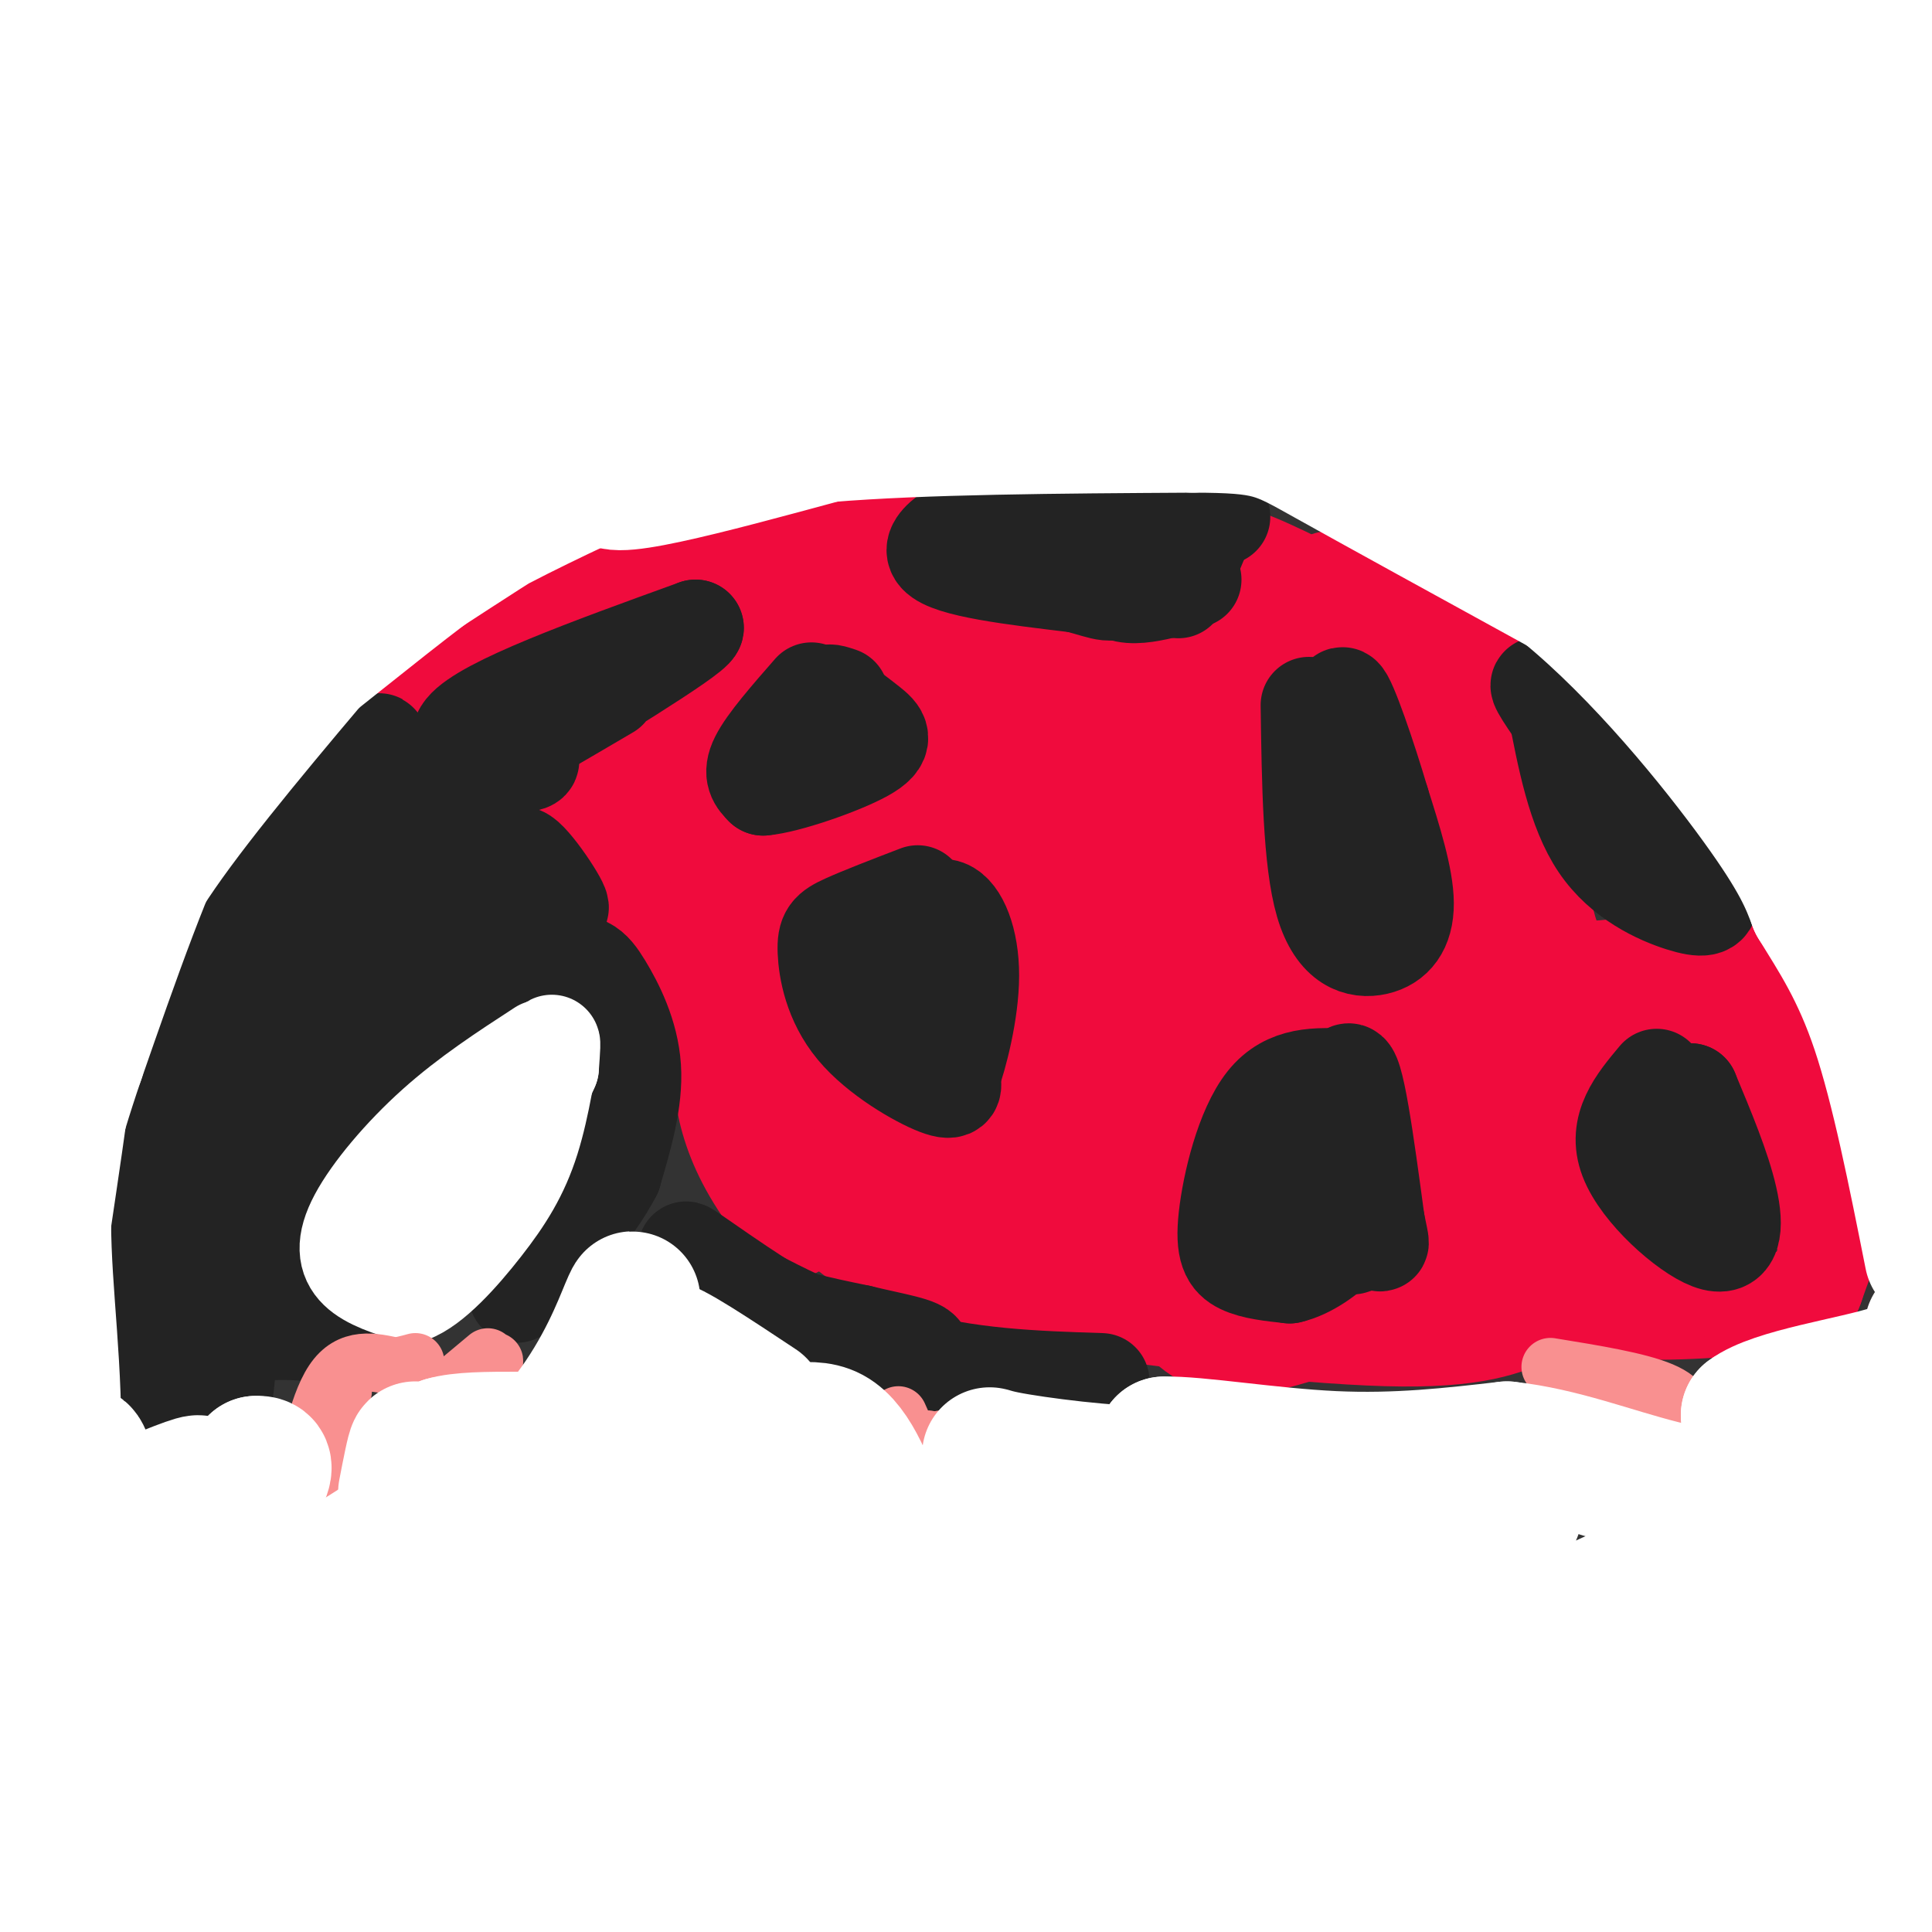 <svg viewBox='0 0 400 400' version='1.1' xmlns='http://www.w3.org/2000/svg' xmlns:xlink='http://www.w3.org/1999/xlink'><rect x="0" y="0" width="400" height="400" fill="#333333" stroke="none"/><g fill='none' stroke='#F00B3D' stroke-width='6' stroke-linecap='round' stroke-linejoin='round'><path d='M129,180c0.000,0.000 7.000,14.000 7,14'/><path d='M127,181c3.133,5.733 6.267,11.467 5,10c-1.267,-1.467 -6.933,-10.133 -9,-13c-2.067,-2.867 -0.533,0.067 1,3'/><path d='M124,181c1.524,3.690 4.833,11.417 4,11c-0.833,-0.417 -5.810,-8.976 -6,-14c-0.190,-5.024 4.405,-6.512 9,-8'/><path d='M131,170c-0.939,-0.480 -7.785,2.319 -7,2c0.785,-0.319 9.202,-3.757 11,-4c1.798,-0.243 -3.023,2.708 -5,5c-1.977,2.292 -1.109,3.925 0,3c1.109,-0.925 2.460,-4.407 3,-5c0.540,-0.593 0.270,1.704 0,4'/><path d='M133,175c0.844,7.644 2.956,24.756 3,29c0.044,4.244 -1.978,-4.378 -4,-13'/><path d='M132,191c-1.279,-3.612 -2.477,-6.144 -2,-4c0.477,2.144 2.628,8.962 2,7c-0.628,-1.962 -4.037,-12.703 -5,-14c-0.963,-1.297 0.518,6.852 2,15'/><path d='M129,195c4.286,10.786 14.000,30.250 15,31c1.000,0.750 -6.714,-17.214 -9,-22c-2.286,-4.786 0.857,3.607 4,12'/><path d='M139,216c1.833,4.167 4.417,8.583 7,13'/></g>
<g fill='none' stroke='#F00B3D' stroke-width='20' stroke-linecap='round' stroke-linejoin='round'><path d='M137,184c5.125,18.702 10.250,37.405 10,34c-0.250,-3.405 -5.875,-28.917 -5,-30c0.875,-1.083 8.250,22.262 10,27c1.750,4.738 -2.125,-9.131 -6,-23'/><path d='M146,192c0.881,1.464 6.083,16.625 5,16c-1.083,-0.625 -8.452,-17.036 -11,-27c-2.548,-9.964 -0.274,-13.482 2,-17'/><path d='M142,164c0.440,-5.774 0.542,-11.708 0,-9c-0.542,2.708 -1.726,14.060 -2,17c-0.274,2.940 0.363,-2.530 1,-8'/><path d='M141,164c-0.333,-3.822 -1.667,-9.378 1,-15c2.667,-5.622 9.333,-11.311 16,-17'/><path d='M158,132c4.417,-4.417 7.458,-6.958 3,-2c-4.458,4.958 -16.417,17.417 -18,19c-1.583,1.583 7.208,-7.708 16,-17'/><path d='M159,132c4.311,-3.889 7.089,-5.111 13,-3c5.911,2.111 14.956,7.556 24,13'/><path d='M196,142c4.631,2.500 4.208,2.250 5,3c0.792,0.750 2.798,2.500 1,7c-1.798,4.500 -7.399,11.750 -13,19'/><path d='M189,171c-4.111,4.556 -7.889,6.444 -14,7c-6.111,0.556 -14.556,-0.222 -23,-1'/><path d='M152,177c-3.044,8.200 0.844,29.200 3,33c2.156,3.800 2.578,-9.600 3,-23'/><path d='M158,187c0.929,-5.381 1.750,-7.333 1,-3c-0.750,4.333 -3.071,14.952 0,24c3.071,9.048 11.536,16.524 20,24'/><path d='M179,232c3.929,5.298 3.750,6.542 9,7c5.250,0.458 15.929,0.131 21,-1c5.071,-1.131 4.536,-3.065 4,-5'/><path d='M213,233c2.311,-6.689 6.089,-20.911 6,-30c-0.089,-9.089 -4.044,-13.044 -8,-17'/><path d='M211,186c-4.692,-5.632 -12.423,-11.211 -13,-20c-0.577,-8.789 5.998,-20.789 10,-15c4.002,5.789 5.429,29.368 7,33c1.571,3.632 3.285,-12.684 5,-29'/><path d='M220,155c1.917,4.202 4.208,29.208 5,31c0.792,1.792 0.083,-19.631 -6,-33c-6.083,-13.369 -17.542,-18.685 -29,-24'/><path d='M190,129c-8.822,-4.844 -16.378,-4.956 -19,-6c-2.622,-1.044 -0.311,-3.022 2,-5'/><path d='M173,118c2.738,-1.988 8.583,-4.458 9,-4c0.417,0.458 -4.595,3.845 -7,7c-2.405,3.155 -2.202,6.077 -2,9'/><path d='M173,130c3.289,2.022 12.511,2.578 22,7c9.489,4.422 19.244,12.711 29,21'/><path d='M210,138c10.956,0.778 21.911,1.556 30,1c8.089,-0.556 13.311,-2.444 16,-5c2.689,-2.556 2.844,-5.778 3,-9'/><path d='M259,125c-1.356,-4.022 -6.244,-9.578 -4,-10c2.244,-0.422 11.622,4.289 21,9'/><path d='M276,124c6.167,4.333 11.083,10.667 16,17'/><path d='M275,120c11.583,4.917 23.167,9.833 29,15c5.833,5.167 5.917,10.583 6,16'/><path d='M310,151c3.511,13.200 9.289,38.200 7,39c-2.289,0.800 -12.644,-22.600 -23,-46'/><path d='M294,144c0.536,4.893 13.375,40.125 15,45c1.625,4.875 -7.964,-20.607 -15,-35c-7.036,-14.393 -11.518,-17.696 -16,-21'/><path d='M278,133c-5.174,-2.942 -10.107,0.203 -13,3c-2.893,2.797 -3.744,5.244 -5,8c-1.256,2.756 -2.915,5.819 -2,15c0.915,9.181 4.404,24.480 5,27c0.596,2.520 -1.702,-7.740 -4,-18'/><path d='M259,168c-0.885,-9.630 -1.099,-24.705 -2,-19c-0.901,5.705 -2.489,32.189 -5,33c-2.511,0.811 -5.945,-24.051 -7,-26c-1.055,-1.949 0.270,19.015 0,22c-0.270,2.985 -2.135,-12.007 -4,-27'/><path d='M241,151c-1.922,5.754 -4.728,33.640 -6,38c-1.272,4.360 -1.009,-14.807 -1,-25c0.009,-10.193 -0.235,-11.413 -1,4c-0.765,15.413 -2.052,47.457 -2,54c0.052,6.543 1.443,-12.416 2,-19c0.557,-6.584 0.278,-0.792 0,5'/><path d='M233,208c0.324,4.365 1.134,12.778 4,7c2.866,-5.778 7.790,-25.747 11,-28c3.210,-2.253 4.708,13.208 6,20c1.292,6.792 2.377,4.913 3,-1c0.623,-5.913 0.783,-15.861 1,-15c0.217,0.861 0.491,12.532 1,16c0.509,3.468 1.255,-1.266 2,-6'/><path d='M261,201c1.351,0.893 3.728,6.127 7,8c3.272,1.873 7.437,0.386 8,-2c0.563,-2.386 -2.478,-5.670 -3,-5c-0.522,0.670 1.475,5.296 5,8c3.525,2.704 8.579,3.487 10,3c1.421,-0.487 -0.789,-2.243 -3,-4'/><path d='M285,209c-2.872,-2.718 -8.553,-7.512 -8,-7c0.553,0.512 7.341,6.330 13,5c5.659,-1.330 10.188,-9.809 12,-8c1.812,1.809 0.906,13.904 0,26'/><path d='M302,225c1.069,12.066 3.741,29.230 2,23c-1.741,-6.230 -7.895,-35.854 -8,-33c-0.105,2.854 5.838,38.188 7,41c1.162,2.812 -2.456,-26.897 -1,-30c1.456,-3.103 7.988,20.399 11,29c3.012,8.601 2.506,2.300 2,-4'/><path d='M315,251c-1.417,-16.155 -5.958,-54.542 -4,-51c1.958,3.542 10.417,49.012 13,56c2.583,6.988 -0.708,-24.506 -4,-56'/><path d='M320,200c-0.756,-11.563 -0.646,-12.470 0,-10c0.646,2.470 1.828,8.319 6,10c4.172,1.681 11.335,-0.805 17,0c5.665,0.805 9.833,4.903 14,9'/><path d='M357,209c4.690,3.321 9.417,7.125 12,16c2.583,8.875 3.024,22.821 2,24c-1.024,1.179 -3.512,-10.411 -6,-22'/><path d='M365,227c-2.855,-6.587 -6.992,-12.054 -11,-16c-4.008,-3.946 -7.887,-6.370 -12,-6c-4.113,0.370 -8.461,3.534 -12,10c-3.539,6.466 -6.270,16.233 -9,26'/><path d='M362,200c6.978,18.000 13.956,36.000 17,45c3.044,9.000 2.156,9.000 1,11c-1.156,2.000 -2.578,6.000 -4,10'/><path d='M376,266c-0.746,2.287 -0.612,3.005 -9,4c-8.388,0.995 -25.297,2.268 -33,1c-7.703,-1.268 -6.201,-5.077 -6,-10c0.201,-4.923 -0.900,-10.962 -2,-17'/><path d='M326,244c-0.861,-5.118 -2.014,-9.413 -2,-8c0.014,1.413 1.196,8.534 3,14c1.804,5.466 4.230,9.276 10,12c5.770,2.724 14.885,4.362 24,6'/><path d='M361,268c4.333,1.000 3.167,0.500 2,0'/><path d='M149,213c0.006,4.898 0.013,9.796 1,15c0.987,5.204 2.955,10.715 7,17c4.045,6.285 10.166,13.346 7,7c-3.166,-6.346 -15.619,-26.099 -16,-29c-0.381,-2.901 11.309,11.049 23,25'/><path d='M171,248c5.546,5.667 7.909,7.333 13,9c5.091,1.667 12.908,3.333 10,2c-2.908,-1.333 -16.542,-5.667 -24,-10c-7.458,-4.333 -8.739,-8.667 -7,-7c1.739,1.667 6.497,9.333 15,15c8.503,5.667 20.752,9.333 33,13'/><path d='M211,270c2.510,1.842 -7.716,-0.054 -17,-5c-9.284,-4.946 -17.625,-12.943 -17,-14c0.625,-1.057 10.217,4.827 19,8c8.783,3.173 16.756,3.634 22,2c5.244,-1.634 7.758,-5.363 12,-14c4.242,-8.637 10.212,-22.182 9,-23c-1.212,-0.818 -9.606,11.091 -18,23'/><path d='M221,247c3.749,-6.484 22.121,-34.193 24,-37c1.879,-2.807 -12.737,19.289 -14,24c-1.263,4.711 10.826,-7.964 10,-5c-0.826,2.964 -14.569,21.567 -17,26c-2.431,4.433 6.448,-5.305 11,-12c4.552,-6.695 4.776,-10.348 5,-14'/><path d='M240,229c-5.345,0.061 -21.208,7.214 -30,14c-8.792,6.786 -10.513,13.207 -11,16c-0.487,2.793 0.259,1.960 3,2c2.741,0.040 7.478,0.953 14,-6c6.522,-6.953 14.831,-21.771 23,-32c8.169,-10.229 16.199,-15.869 17,-16c0.801,-0.131 -5.628,5.248 -10,13c-4.372,7.752 -6.686,17.876 -9,28'/><path d='M237,248c-1.233,6.389 0.183,8.363 -5,12c-5.183,3.637 -16.966,8.939 -15,7c1.966,-1.939 17.682,-11.118 25,-20c7.318,-8.882 6.240,-17.468 4,-13c-2.240,4.468 -5.640,21.991 -8,30c-2.360,8.009 -3.680,6.505 -5,5'/><path d='M233,269c-5.333,0.810 -16.167,0.333 -6,2c10.167,1.667 41.333,5.476 60,6c18.667,0.524 24.833,-2.238 31,-5'/><path d='M318,272c-0.209,-1.864 -16.231,-4.026 -31,-1c-14.769,3.026 -28.284,11.238 -38,6c-9.716,-5.238 -15.633,-23.925 -16,-28c-0.367,-4.075 4.817,6.463 10,17'/><path d='M243,266c1.833,3.000 1.417,2.000 1,1'/><path d='M129,174c-7.167,-8.792 -14.333,-17.583 -13,-15c1.333,2.583 11.167,16.542 12,18c0.833,1.458 -7.333,-9.583 -7,-17c0.333,-7.417 9.167,-11.208 18,-15'/><path d='M139,145c4.311,-3.578 6.089,-5.022 2,-2c-4.089,3.022 -14.044,10.511 -24,18'/><path d='M83,151c9.417,-9.583 18.833,-19.167 29,-25c10.167,-5.833 21.083,-7.917 32,-10'/><path d='M144,116c11.333,-3.000 23.667,-5.500 36,-8'/><path d='M180,108c2.356,-0.089 -9.756,3.689 -9,4c0.756,0.311 14.378,-2.844 28,-6'/></g>
<g fill='none' stroke='#232323' stroke-width='20' stroke-linecap='round' stroke-linejoin='round'><path d='M168,143c-4.667,5.333 -9.333,10.667 -11,14c-1.667,3.333 -0.333,4.667 1,6'/><path d='M158,163c4.750,-0.369 16.125,-4.292 21,-7c4.875,-2.708 3.250,-4.202 1,-6c-2.250,-1.798 -5.125,-3.899 -8,-6'/><path d='M172,144c-1.000,-1.000 0.500,-0.500 2,0'/><path d='M190,185c-5.836,2.242 -11.671,4.485 -15,6c-3.329,1.515 -4.150,2.303 -4,6c0.150,3.697 1.271,10.303 6,16c4.729,5.697 13.065,10.485 17,12c3.935,1.515 3.467,-0.242 3,-2'/><path d='M197,223c1.567,-4.151 3.983,-13.529 4,-21c0.017,-7.471 -2.367,-13.033 -5,-14c-2.633,-0.967 -5.517,2.663 -7,6c-1.483,3.337 -1.567,6.382 -1,8c0.567,1.618 1.783,1.809 3,2'/><path d='M191,204c0.333,-1.867 -0.333,-7.533 -1,-7c-0.667,0.533 -1.333,7.267 -2,14'/><path d='M208,104c-8.250,4.083 -16.500,8.167 -14,11c2.500,2.833 15.750,4.417 29,6'/><path d='M223,121c6.167,1.619 7.083,2.667 10,0c2.917,-2.667 7.833,-9.048 7,-12c-0.833,-2.952 -7.417,-2.476 -14,-2'/><path d='M226,107c-7.467,-0.800 -19.133,-1.800 -17,-2c2.133,-0.200 18.067,0.400 34,1'/><path d='M243,106c5.244,4.333 1.356,14.667 1,16c-0.356,1.333 2.822,-6.333 6,-14'/><path d='M250,108c1.500,-2.500 2.250,-1.750 3,-1'/><path d='M227,120c9.667,0.000 19.333,0.000 20,0c0.667,0.000 -7.667,0.000 -16,0'/><path d='M231,120c-2.444,0.711 -0.556,2.489 2,3c2.556,0.511 5.778,-0.244 9,-1'/><path d='M271,146c0.232,16.167 0.464,32.333 3,41c2.536,8.667 7.375,9.833 11,9c3.625,-0.833 6.036,-3.667 6,-9c-0.036,-5.333 -2.518,-13.167 -5,-21'/><path d='M286,166c-2.689,-9.133 -6.911,-21.467 -8,-22c-1.089,-0.533 0.956,10.733 3,22'/><path d='M279,223c-6.250,-0.315 -12.500,-0.631 -17,5c-4.500,5.631 -7.250,17.208 -8,24c-0.750,6.792 0.500,8.798 3,10c2.500,1.202 6.250,1.601 10,2'/><path d='M267,264c3.797,-0.838 8.290,-3.935 11,-7c2.710,-3.065 3.638,-6.100 3,-11c-0.638,-4.900 -2.841,-11.664 -5,-14c-2.159,-2.336 -4.274,-0.244 -6,5c-1.726,5.244 -3.065,13.641 -3,14c0.065,0.359 1.532,-7.321 3,-15'/><path d='M270,236c-0.579,-0.633 -3.526,5.284 -3,11c0.526,5.716 4.526,11.231 7,4c2.474,-7.231 3.421,-27.209 5,-29c1.579,-1.791 3.789,14.604 6,31'/><path d='M285,253c1.156,5.667 1.044,4.333 0,4c-1.044,-0.333 -3.022,0.333 -5,1'/><path d='M343,223c-4.292,5.125 -8.583,10.250 -6,17c2.583,6.750 12.042,15.125 17,17c4.958,1.875 5.417,-2.750 4,-9c-1.417,-6.250 -4.708,-14.125 -8,-22'/><path d='M350,226c-0.533,0.133 2.133,11.467 3,15c0.867,3.533 -0.067,-0.733 -1,-5'/><path d='M322,146c2.083,10.923 4.167,21.845 9,29c4.833,7.155 12.417,10.542 17,12c4.583,1.458 6.167,0.988 6,-1c-0.167,-1.988 -2.083,-5.494 -4,-9'/><path d='M350,177c-8.578,-10.689 -28.022,-32.911 -31,-35c-2.978,-2.089 10.511,15.956 24,34'/><path d='M99,151c6.733,3.267 13.467,6.533 10,7c-3.467,0.467 -17.133,-1.867 -13,-7c4.133,-5.133 26.067,-13.067 48,-21'/><path d='M144,130c-0.267,1.756 -24.933,16.644 -32,21c-7.067,4.356 3.467,-1.822 14,-8'/><path d='M89,159c-5.400,1.156 -10.800,2.311 -16,4c-5.200,1.689 -10.200,3.911 -17,13c-6.800,9.089 -15.400,25.044 -24,41'/><path d='M32,217c-4.595,8.440 -4.083,9.042 -5,11c-0.917,1.958 -3.262,5.274 2,8c5.262,2.726 18.131,4.863 31,7'/><path d='M60,243c10.111,-5.267 19.889,-21.933 29,-31c9.111,-9.067 17.556,-10.533 26,-12'/><path d='M115,200c5.881,-1.702 7.583,0.042 10,4c2.417,3.958 5.548,10.131 6,17c0.452,6.869 -1.774,14.435 -4,22'/><path d='M127,243c-4.000,7.833 -12.000,16.417 -20,25'/><path d='M49,222c12.967,-25.048 25.933,-50.096 22,-42c-3.933,8.096 -24.766,49.335 -23,50c1.766,0.665 26.129,-39.244 30,-42c3.871,-2.756 -12.751,31.641 -15,39c-2.249,7.359 9.876,-12.321 22,-32'/><path d='M85,195c4.551,-6.917 4.930,-8.211 3,-4c-1.930,4.211 -6.169,13.927 -6,9c0.169,-4.927 4.744,-24.497 4,-26c-0.744,-1.503 -6.808,15.061 -6,15c0.808,-0.061 8.487,-16.747 14,-18c5.513,-1.253 8.861,12.928 10,16c1.139,3.072 0.070,-4.964 -1,-13'/><path d='M103,174c0.565,0.554 2.477,8.438 4,13c1.523,4.562 2.656,5.800 2,2c-0.656,-3.800 -3.100,-12.638 -1,-12c2.100,0.638 8.743,10.754 8,11c-0.743,0.246 -8.871,-9.377 -17,-19'/><path d='M99,169c-7.024,-5.167 -16.083,-8.583 -19,-12c-2.917,-3.417 0.310,-6.833 -4,3c-4.310,9.833 -16.155,32.917 -28,56'/><path d='M48,216c-6.000,11.500 -7.000,12.250 -8,13'/><path d='M28,231c-2.833,9.667 -5.667,19.333 -5,27c0.667,7.667 4.833,13.333 9,19'/><path d='M32,277c0.500,5.881 -2.750,11.083 -1,14c1.750,2.917 8.500,3.548 12,2c3.500,-1.548 3.750,-5.274 4,-9'/><path d='M47,284c-0.073,-2.882 -2.257,-5.587 1,-7c3.257,-1.413 11.954,-1.534 16,-1c4.046,0.534 3.442,1.724 1,-3c-2.442,-4.724 -6.721,-15.362 -11,-26'/><path d='M54,247c-3.020,0.666 -5.071,15.330 -7,15c-1.929,-0.330 -3.738,-15.655 -5,-16c-1.262,-0.345 -1.977,14.289 -1,16c0.977,1.711 3.648,-9.501 5,-10c1.352,-0.499 1.386,9.715 3,10c1.614,0.285 4.807,-9.357 8,-19'/><path d='M57,243c1.667,-3.500 1.833,-2.750 2,-2'/><path d='M144,261c4.093,5.335 8.185,10.670 12,14c3.815,3.330 7.352,4.656 4,1c-3.352,-3.656 -13.595,-12.292 -16,-14c-2.405,-1.708 3.027,3.512 10,7c6.973,3.488 15.486,5.244 24,7'/><path d='M178,276c7.113,1.730 12.896,2.557 13,4c0.104,1.443 -5.472,3.504 -16,-1c-10.528,-4.504 -26.008,-15.573 -31,-19c-4.992,-3.427 0.504,0.786 6,5'/><path d='M150,265c7.067,4.111 21.733,11.889 36,16c14.267,4.111 28.133,4.556 42,5'/></g>
<g fill='none' stroke='#FFFFFF' stroke-width='20' stroke-linecap='round' stroke-linejoin='round'><path d='M112,217c-7.554,4.911 -15.107,9.821 -22,16c-6.893,6.179 -13.125,13.625 -16,19c-2.875,5.375 -2.393,8.679 0,11c2.393,2.321 6.696,3.661 11,5'/><path d='M85,268c4.557,-1.622 10.448,-8.177 15,-14c4.552,-5.823 7.764,-10.914 10,-18c2.236,-7.086 3.496,-16.167 4,-19c0.504,-2.833 0.252,0.584 0,4'/><path d='M114,221c-2.619,6.179 -9.167,19.625 -16,29c-6.833,9.375 -13.952,14.679 -15,14c-1.048,-0.679 3.976,-7.339 9,-14'/></g>
<g fill='none' stroke='#F99090' stroke-width='12' stroke-linecap='round' stroke-linejoin='round'><path d='M101,281c-8.089,6.756 -16.178,13.511 -15,13c1.178,-0.511 11.622,-8.289 15,-11c3.378,-2.711 -0.311,-0.356 -4,2'/><path d='M97,285c-5.733,3.289 -18.067,10.511 -24,15c-5.933,4.489 -5.467,6.244 -5,8'/><path d='M68,308c-0.833,1.333 -0.417,0.667 0,0'/><path d='M71,288c-3.222,8.689 -6.444,17.378 -7,16c-0.556,-1.378 1.556,-12.822 5,-18c3.444,-5.178 8.222,-4.089 13,-3'/><path d='M82,283c2.833,-0.667 3.417,-0.833 4,-1'/><path d='M186,293c5.595,12.583 11.190,25.167 14,29c2.810,3.833 2.833,-1.083 0,-8c-2.833,-6.917 -8.524,-15.833 -8,-16c0.524,-0.167 7.262,8.417 14,17'/><path d='M206,315c0.500,0.000 -5.250,-8.500 -11,-17'/><path d='M321,283c9.083,1.475 18.166,2.951 23,5c4.834,2.049 5.419,4.673 0,4c-5.419,-0.673 -16.844,-4.643 -18,-6c-1.156,-1.357 7.955,-0.102 14,2c6.045,2.102 9.022,5.051 12,8'/></g>
<g fill='none' stroke='#FFFFFF' stroke-width='28' stroke-linecap='round' stroke-linejoin='round'><path d='M0,226c13.833,-24.500 27.667,-49.000 42,-67c14.333,-18.000 29.167,-29.500 44,-41'/><path d='M86,118c20.619,-12.988 50.167,-24.958 60,-30c9.833,-5.042 -0.048,-3.155 -13,3c-12.952,6.155 -28.976,16.577 -45,27'/><path d='M88,118c-21.679,16.437 -53.378,44.029 -55,39c-1.622,-5.029 26.831,-42.681 41,-62c14.169,-19.319 14.053,-20.307 -4,2c-18.053,22.307 -54.045,67.908 -58,68c-3.955,0.092 24.125,-45.326 31,-57c6.875,-11.674 -7.457,10.395 -18,33c-10.543,22.605 -17.298,45.744 -17,45c0.298,-0.744 7.649,-25.372 15,-50'/><path d='M23,136c4.273,-15.827 7.455,-30.393 9,-40c1.545,-9.607 1.453,-14.253 1,-20c-0.453,-5.747 -1.268,-12.595 -5,-13c-3.732,-0.405 -10.382,5.634 -16,33c-5.618,27.366 -10.205,76.060 -10,72c0.205,-4.060 5.201,-60.874 7,-99c1.799,-38.126 0.399,-57.563 -1,-77'/><path d='M4,5c-1.500,48.167 -3.000,96.333 -2,97c1.000,0.667 4.500,-46.167 8,-93'/><path d='M30,21c-0.667,10.583 -1.333,21.167 -1,17c0.333,-4.167 1.667,-23.083 3,-42'/><path d='M28,15c-1.667,23.917 -3.333,47.833 -1,44c2.333,-3.833 8.667,-35.417 15,-67'/><path d='M43,11c-1.875,32.452 -3.750,64.905 1,53c4.750,-11.905 16.125,-68.167 17,-63c0.875,5.167 -8.750,71.762 -8,81c0.750,9.238 11.875,-38.881 23,-87'/><path d='M73,14c0.000,0.000 -21.000,79.000 -21,79'/><path d='M93,20c0.000,0.000 10.000,-21.000 10,-21'/><path d='M101,5c-13.000,35.083 -26.000,70.167 -23,68c3.000,-2.167 22.000,-41.583 41,-81'/><path d='M115,6c-18.333,42.622 -36.667,85.244 -34,83c2.667,-2.244 26.333,-49.356 39,-72c12.667,-22.644 14.333,-20.822 16,-19'/><path d='M136,0c-22.929,47.602 -45.859,95.204 -49,98c-3.141,2.796 13.505,-39.216 21,-60c7.495,-20.784 5.837,-20.342 3,-20c-2.837,0.342 -6.853,0.582 -13,10c-6.147,9.418 -14.426,28.012 -18,42c-3.574,13.988 -2.442,23.368 -5,32c-2.558,8.632 -8.804,16.516 11,-7c19.804,-23.516 65.658,-78.433 79,-95c13.342,-16.567 -5.829,5.217 -25,27'/><path d='M151,40c-24.628,23.786 -49.257,47.573 -29,31c20.257,-16.573 85.399,-73.504 81,-68c-4.399,5.504 -78.338,73.443 -97,89c-18.662,15.557 17.954,-21.270 43,-44c25.046,-22.730 38.523,-31.365 52,-40'/><path d='M201,8c10.667,-8.333 11.333,-9.167 12,-10'/><path d='M203,1c-30.000,18.333 -60.000,36.667 -60,36c0.000,-0.667 30.000,-20.333 60,-40'/><path d='M201,1c-3.307,3.384 -6.615,6.767 -12,13c-5.385,6.233 -12.849,15.315 -6,15c6.849,-0.315 28.010,-10.025 36,-13c7.990,-2.975 2.810,0.787 8,-2c5.190,-2.787 20.750,-12.122 1,3c-19.750,15.122 -74.809,54.703 -88,65c-13.191,10.297 15.487,-8.689 36,-19c20.513,-10.311 32.861,-11.946 33,-10c0.139,1.946 -11.930,7.473 -24,13'/><path d='M185,66c-18.578,9.489 -53.022,26.711 -58,32c-4.978,5.289 19.511,-1.356 44,-8'/><path d='M171,90c20.000,-1.667 48.000,-1.833 76,-2'/><path d='M247,88c15.867,0.044 17.533,1.156 28,7c10.467,5.844 29.733,16.422 49,27'/><path d='M324,122c15.978,13.044 31.422,32.156 40,44c8.578,11.844 10.289,16.422 12,21'/><path d='M376,187c4.267,6.956 8.933,13.844 13,26c4.067,12.156 7.533,29.578 11,47'/><path d='M398,195c-10.949,-36.690 -21.898,-73.380 -27,-98c-5.102,-24.620 -4.356,-37.169 -4,-47c0.356,-9.831 0.322,-16.944 0,-30c-0.322,-13.056 -0.933,-32.053 4,-10c4.933,22.053 15.409,85.158 20,106c4.591,20.842 3.295,-0.579 2,-22'/><path d='M393,94c0.667,-20.500 1.333,-60.750 2,-101'/><path d='M394,1c-2.159,18.458 -4.318,36.917 -3,69c1.318,32.083 6.114,77.791 7,88c0.886,10.209 -2.139,-15.082 -9,-43c-6.861,-27.918 -17.558,-58.464 -24,-73c-6.442,-14.536 -8.629,-13.061 -11,-14c-2.371,-0.939 -4.926,-4.290 -8,-6c-3.074,-1.710 -6.665,-1.778 -9,-1c-2.335,0.778 -3.412,2.403 -5,5c-1.588,2.597 -3.685,6.165 -4,19c-0.315,12.835 1.153,34.935 3,49c1.847,14.065 4.074,20.094 6,20c1.926,-0.094 3.550,-6.313 2,-23c-1.550,-16.687 -6.275,-43.844 -11,-71'/><path d='M328,20c-2.890,-16.796 -4.615,-23.286 -6,-18c-1.385,5.286 -2.432,22.349 1,46c3.432,23.651 11.342,53.892 15,63c3.658,9.108 3.065,-2.915 1,-17c-2.065,-14.085 -5.602,-30.232 -8,-42c-2.398,-11.768 -3.657,-19.156 -6,-27c-2.343,-7.844 -5.770,-16.144 -8,-15c-2.230,1.144 -3.264,11.733 -1,28c2.264,16.267 7.826,38.211 11,50c3.174,11.789 3.960,13.424 6,16c2.040,2.576 5.334,6.094 8,7c2.666,0.906 4.704,-0.798 7,-3c2.296,-2.202 4.849,-4.900 6,-23c1.151,-18.100 0.900,-51.600 0,-68c-0.900,-16.400 -2.450,-15.700 -4,-15'/><path d='M350,2c0.000,14.167 2.000,57.083 4,100'/><path d='M358,100c-5.082,-24.747 -10.165,-49.495 -15,-66c-4.835,-16.505 -9.424,-24.768 -15,-27c-5.576,-2.232 -12.139,1.566 -15,1c-2.861,-0.566 -2.020,-5.498 -6,8c-3.980,13.498 -12.781,45.426 -15,61c-2.219,15.574 2.143,14.795 -6,7c-8.143,-7.795 -28.791,-22.605 -37,-29c-8.209,-6.395 -3.979,-4.376 -13,-1c-9.021,3.376 -31.292,8.107 -28,11c3.292,2.893 32.146,3.946 61,5'/><path d='M269,70c10.884,1.891 7.595,4.120 -5,3c-12.595,-1.120 -34.496,-5.589 -44,-6c-9.504,-0.411 -6.610,3.234 -5,6c1.610,2.766 1.936,4.651 1,6c-0.936,1.349 -3.135,2.162 6,4c9.135,1.838 29.605,4.701 45,4c15.395,-0.701 25.716,-4.968 31,-7c5.284,-2.032 5.533,-1.831 2,-5c-3.533,-3.169 -10.846,-9.710 -15,-14c-4.154,-4.290 -5.149,-6.329 -20,-8c-14.851,-1.671 -43.557,-2.973 -54,-5c-10.443,-2.027 -2.624,-4.781 -2,-6c0.624,-1.219 -5.947,-0.905 9,-9c14.947,-8.095 51.414,-24.599 64,-31c12.586,-6.401 1.293,-2.701 -10,1'/><path d='M272,3c-8.666,5.647 -25.331,19.265 -35,27c-9.669,7.735 -12.340,9.586 0,4c12.340,-5.586 39.693,-18.611 50,-25c10.307,-6.389 3.569,-6.142 -7,3c-10.569,9.142 -24.970,27.179 -22,26c2.970,-1.179 23.312,-21.574 26,-31c2.688,-9.426 -12.276,-7.884 -28,-3c-15.724,4.884 -32.207,13.110 -31,15c1.207,1.890 20.103,-2.555 39,-7'/><path d='M264,12c12.911,-1.400 25.689,-1.400 35,0c9.311,1.400 15.156,4.200 21,7'/><path d='M9,200c-4.583,9.250 -9.167,18.500 -10,37c-0.833,18.500 2.083,46.250 5,74'/><path d='M4,311c0.738,15.959 0.085,18.855 -1,8c-1.085,-10.855 -2.600,-35.461 0,-60c2.600,-24.539 9.314,-49.011 11,-50c1.686,-0.989 -1.657,21.506 -5,44'/><path d='M9,253c0.036,15.060 2.625,30.708 2,49c-0.625,18.292 -4.464,39.226 -6,56c-1.536,16.774 -0.768,29.387 0,42'/><path d='M18,308c8.778,4.422 17.556,8.844 24,8c6.444,-0.844 10.556,-6.956 12,-10c1.444,-3.044 0.222,-3.022 -1,-3'/><path d='M53,303c-1.036,2.214 -3.125,9.250 -4,16c-0.875,6.750 -0.536,13.214 5,13c5.536,-0.214 16.268,-7.107 27,-14'/><path d='M81,318c4.107,-3.762 0.875,-6.167 7,-9c6.125,-2.833 21.607,-6.095 30,-12c8.393,-5.905 9.696,-14.452 11,-23'/><path d='M129,274c2.305,-5.211 2.566,-6.737 1,-3c-1.566,3.737 -4.960,12.737 -12,22c-7.040,9.263 -17.726,18.789 -17,18c0.726,-0.789 12.863,-11.895 25,-23'/><path d='M126,288c4.509,-5.239 3.281,-6.837 7,-4c3.719,2.837 12.386,10.110 20,12c7.614,1.890 14.175,-1.603 19,1c4.825,2.603 7.912,11.301 11,20'/><path d='M183,317c4.872,7.876 11.553,17.565 17,22c5.447,4.435 9.659,3.617 12,3c2.341,-0.617 2.812,-1.033 2,-7c-0.812,-5.967 -2.906,-17.483 -5,-29'/><path d='M209,306c-2.750,-5.643 -7.125,-5.250 -1,-4c6.125,1.250 22.750,3.357 30,3c7.250,-0.357 5.125,-3.179 3,-6'/><path d='M241,299c6.644,-0.178 21.756,2.378 35,3c13.244,0.622 24.622,-0.689 36,-2'/><path d='M312,300c11.310,1.250 21.583,5.375 32,8c10.417,2.625 20.976,3.750 24,1c3.024,-2.750 -1.488,-9.375 -6,-16'/><path d='M362,293c5.378,-4.089 21.822,-6.311 30,-9c8.178,-2.689 8.089,-5.844 8,-9'/><path d='M398,289c0.000,0.000 -1.000,4.000 -1,4'/><path d='M28,339c1.696,24.887 3.393,49.774 2,46c-1.393,-3.774 -5.875,-36.209 -8,-47c-2.125,-10.791 -1.891,0.061 -2,9c-0.109,8.939 -0.560,15.964 1,25c1.560,9.036 5.129,20.082 7,27c1.871,6.918 2.042,9.709 5,-6c2.958,-15.709 8.702,-49.917 10,-52c1.298,-2.083 -1.851,27.958 -5,58'/><path d='M38,399c-0.833,10.000 -0.417,6.000 0,2'/><path d='M38,398c3.974,-25.816 7.948,-51.632 10,-53c2.052,-1.368 2.184,21.713 3,34c0.816,12.287 2.318,13.779 4,15c1.682,1.221 3.544,2.169 6,1c2.456,-1.169 5.506,-4.457 9,-18c3.494,-13.543 7.431,-37.342 8,-35c0.569,2.342 -2.229,30.824 -3,44c-0.771,13.176 0.485,11.048 3,-4c2.515,-15.048 6.290,-43.014 5,-46c-1.290,-2.986 -7.645,19.007 -14,41'/><path d='M69,377c-1.379,7.996 2.173,7.485 -2,2c-4.173,-5.485 -16.071,-15.944 -22,-19c-5.929,-3.056 -5.889,1.289 -4,4c1.889,2.711 5.628,3.786 6,7c0.372,3.214 -2.621,8.566 18,-5c20.621,-13.566 64.857,-46.048 84,-61c19.143,-14.952 13.192,-12.372 -4,-2c-17.192,10.372 -45.626,28.535 -51,32c-5.374,3.465 12.313,-7.767 30,-19'/><path d='M124,316c10.991,-9.896 23.469,-25.135 12,-9c-11.469,16.135 -46.885,63.644 -56,77c-9.115,13.356 8.071,-7.440 35,-33c26.929,-25.560 63.599,-55.882 53,-41c-10.599,14.882 -68.469,74.968 -82,89c-13.531,14.032 17.277,-17.991 38,-37c20.723,-19.009 31.362,-25.005 42,-31'/><path d='M166,331c-9.988,11.976 -55.958,57.417 -57,61c-1.042,3.583 42.845,-34.690 51,-41c8.155,-6.310 -19.423,19.345 -47,45'/><path d='M7,220c5.482,-16.208 10.964,-32.417 20,-47c9.036,-14.583 21.625,-27.542 24,-30c2.375,-2.458 -5.464,5.583 -13,20c-7.536,14.417 -14.768,35.208 -22,56'/><path d='M16,219c-5.413,15.780 -7.946,27.230 -7,24c0.946,-3.230 5.370,-21.139 9,-34c3.630,-12.861 6.466,-20.675 15,-33c8.534,-12.325 22.767,-29.163 37,-46'/><path d='M124,389c34.035,-24.250 68.070,-48.501 71,-45c2.930,3.501 -25.246,34.753 -24,32c1.246,-2.753 31.912,-39.510 34,-46c2.088,-6.490 -24.404,17.289 -41,34c-16.596,16.711 -23.298,26.356 -30,36'/><path d='M135,398c21.130,-14.166 42.261,-28.333 54,-36c11.739,-7.667 14.088,-8.836 20,-11c5.912,-2.164 15.387,-5.324 19,-5c3.613,0.324 1.363,4.132 -10,15c-11.363,10.868 -31.840,28.796 -37,31c-5.160,2.204 4.998,-11.316 29,-33c24.002,-21.684 61.847,-51.530 54,-42c-7.847,9.530 -61.385,58.437 -77,72c-15.615,13.563 6.692,-8.219 29,-30'/><path d='M216,359c9.309,-10.375 18.083,-21.312 21,-27c2.917,-5.688 -0.022,-6.126 -11,-1c-10.978,5.126 -29.994,15.817 -44,27c-14.006,11.183 -23.002,22.857 -27,29c-3.998,6.143 -3.000,6.755 -2,8c1.000,1.245 2.000,3.122 3,5'/><path d='M167,399c2.146,0.722 4.292,1.443 31,-14c26.708,-15.443 77.980,-47.051 84,-50c6.020,-2.949 -33.210,22.760 -51,36c-17.790,13.240 -14.140,14.010 -12,15c2.140,0.990 2.771,2.199 -2,7c-4.771,4.801 -14.942,13.194 4,-1c18.942,-14.194 66.998,-50.975 80,-64c13.002,-13.025 -9.051,-2.295 -25,5c-15.949,7.295 -25.794,11.156 -39,21c-13.206,9.844 -29.773,25.670 -29,28c0.773,2.330 18.887,-8.835 37,-20'/><path d='M245,362c23.141,-14.553 62.492,-40.937 68,-48c5.508,-7.063 -22.828,5.194 -43,14c-20.172,8.806 -32.179,14.160 -43,24c-10.821,9.840 -20.454,24.165 -24,31c-3.546,6.835 -1.004,6.179 0,7c1.004,0.821 0.468,3.117 5,3c4.532,-0.117 14.130,-2.649 16,-2c1.870,0.649 -3.988,4.480 24,-10c27.988,-14.480 89.823,-47.269 106,-57c16.177,-9.731 -13.303,3.598 -29,11c-15.697,7.402 -17.611,8.877 -28,17c-10.389,8.123 -29.254,22.892 -39,32c-9.746,9.108 -10.373,12.554 -11,16'/><path d='M256,396c23.295,-11.956 46.590,-23.913 71,-38c24.410,-14.087 49.935,-30.305 49,-33c-0.935,-2.695 -28.330,8.132 -47,18c-18.670,9.868 -28.615,18.776 -36,25c-7.385,6.224 -12.209,9.765 -16,14c-3.791,4.235 -6.548,9.165 -7,12c-0.452,2.835 1.401,3.574 5,3c3.599,-0.574 8.943,-2.463 11,-2c2.057,0.463 0.827,3.276 24,-11c23.173,-14.276 70.748,-45.641 88,-58c17.252,-12.359 4.181,-5.712 -12,3c-16.181,8.712 -35.471,19.490 -49,29c-13.529,9.510 -21.296,17.753 -27,24c-5.704,6.247 -9.344,10.499 -11,14c-1.656,3.501 -1.328,6.250 -1,9'/><path d='M326,396c0.000,0.000 88.000,-58.000 88,-58'/><path d='M396,346c-24.137,24.786 -48.274,49.571 -50,50c-1.726,0.429 18.958,-23.500 32,-42c13.042,-18.500 18.440,-31.571 21,-39c2.560,-7.429 2.280,-9.214 2,-11'/><path d='M397,304c-8.980,6.106 -17.961,12.213 -37,32c-19.039,19.787 -48.137,53.256 -39,43c9.137,-10.256 56.510,-64.236 68,-71c11.490,-6.764 -12.902,33.688 -25,59c-12.098,25.313 -11.903,35.486 -1,25c10.903,-10.486 32.512,-41.631 36,-40c3.488,1.631 -11.146,36.037 -15,43c-3.854,6.963 3.073,-13.519 10,-34'/><path d='M394,361c0.889,1.378 -1.889,21.822 0,28c1.889,6.178 8.444,-1.911 15,-10'/><path d='M299,48c-5.004,-9.398 -10.009,-18.796 -12,-17c-1.991,1.796 -0.970,14.785 0,23c0.970,8.215 1.889,11.657 4,15c2.111,3.343 5.415,6.588 8,7c2.585,0.412 4.452,-2.011 2,-15c-2.452,-12.989 -9.223,-36.546 -11,-38c-1.777,-1.454 1.441,19.195 5,32c3.559,12.805 7.459,17.765 9,22c1.541,4.235 0.722,7.743 12,16c11.278,8.257 34.652,21.261 48,28c13.348,6.739 16.671,7.211 15,5c-1.671,-2.211 -8.335,-7.106 -15,-12'/><path d='M364,114c-10.156,-10.840 -28.048,-31.939 -21,-20c7.048,11.939 39.034,56.916 48,71c8.966,14.084 -5.089,-2.726 -18,-29c-12.911,-26.274 -24.677,-62.012 -20,-53c4.677,9.012 25.798,62.772 31,67c5.202,4.228 -5.514,-41.078 -7,-54c-1.486,-12.922 6.257,6.539 14,26'/><path d='M391,122c4.333,9.833 8.167,21.417 12,33'/><path d='M132,281c8.583,6.667 17.167,13.333 18,13c0.833,-0.333 -6.083,-7.667 -13,-15'/><path d='M137,279c1.167,-0.500 10.583,5.750 20,12'/><path d='M84,309c0.844,-4.356 1.689,-8.711 2,-9c0.311,-0.289 0.089,3.489 1,4c0.911,0.511 2.956,-2.244 5,-5'/><path d='M92,299c3.333,-1.000 9.167,-1.000 15,-1'/><path d='M30,314c6.083,-3.500 12.167,-7.000 11,-7c-1.167,0.000 -9.583,3.500 -18,7'/><path d='M23,314c-4.083,0.333 -5.292,-2.333 -6,-6c-0.708,-3.667 -0.917,-8.333 0,-7c0.917,1.333 2.958,8.667 5,16'/></g>
</svg>